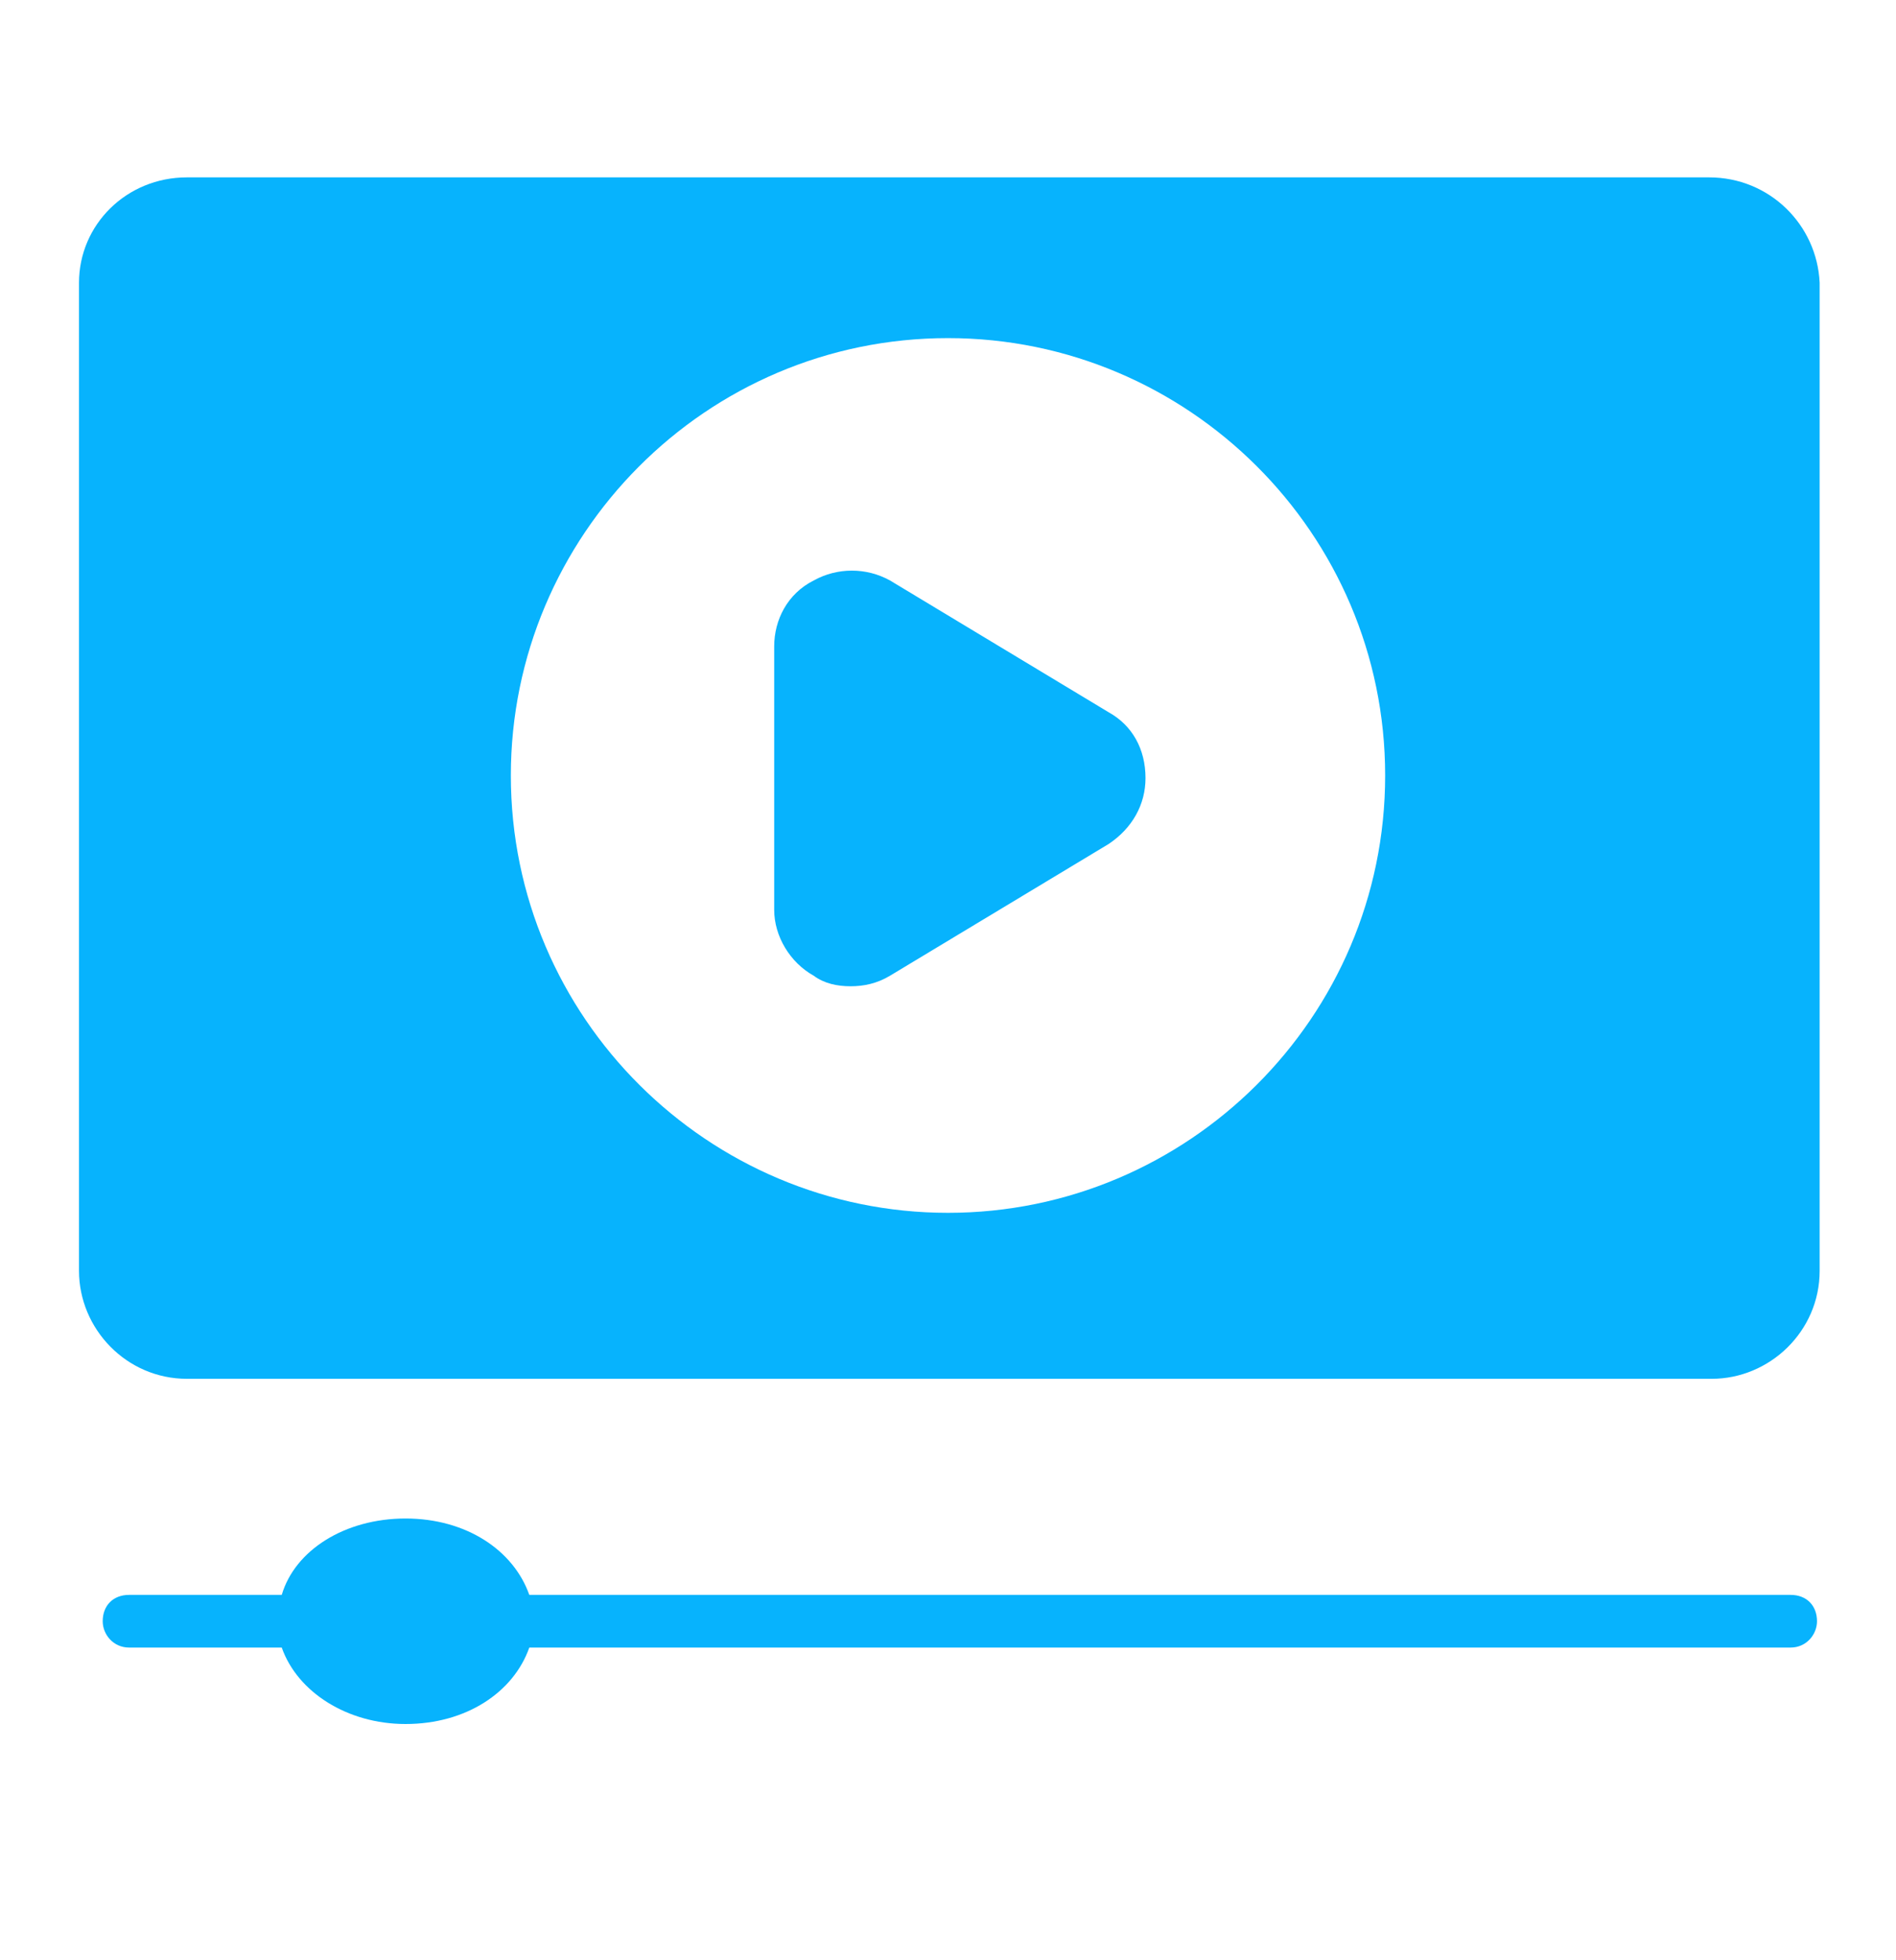 <svg width="30" height="31" viewBox="0 0 30 31" fill="none" xmlns="http://www.w3.org/2000/svg">
<path d="M27.042 2.805H2.958C2 2.805 1.25 3.555 1.25 4.472V20.097C1.25 21.014 2 21.805 2.958 21.805H27.083C28 21.805 28.792 21.055 28.792 20.097V4.472C28.75 3.555 28 2.805 27.042 2.805ZM15 19.18C11.208 19.18 8.083 16.097 8.083 12.264C8.083 8.472 11.167 5.347 15 5.347C18.792 5.347 21.917 8.43 21.917 12.264C21.917 16.097 18.792 19.18 15 19.18Z" fill="#07B3FD"/>
<path d="M18.125 12.305C18.125 12.722 17.917 13.097 17.542 13.347L14.083 15.43C13.875 15.555 13.667 15.597 13.458 15.597C13.25 15.597 13.042 15.555 12.875 15.43C12.5 15.222 12.25 14.805 12.25 14.389V10.222C12.25 9.805 12.458 9.389 12.875 9.18C13.25 8.972 13.708 8.972 14.083 9.18L17.542 11.264C17.917 11.472 18.125 11.847 18.125 12.305ZM28.75 25.639C28.75 25.847 28.583 26.055 28.333 26.055H8.375C8.125 26.764 7.375 27.264 6.417 27.264C5.5 27.264 4.708 26.764 4.458 26.055H2.042C1.792 26.055 1.625 25.847 1.625 25.639C1.625 25.389 1.792 25.222 2.042 25.222H4.458C4.667 24.514 5.458 24.014 6.417 24.014C7.375 24.014 8.125 24.514 8.375 25.222H28.333C28.583 25.222 28.75 25.389 28.75 25.639Z" fill="#07B3FD"/>
</svg>
